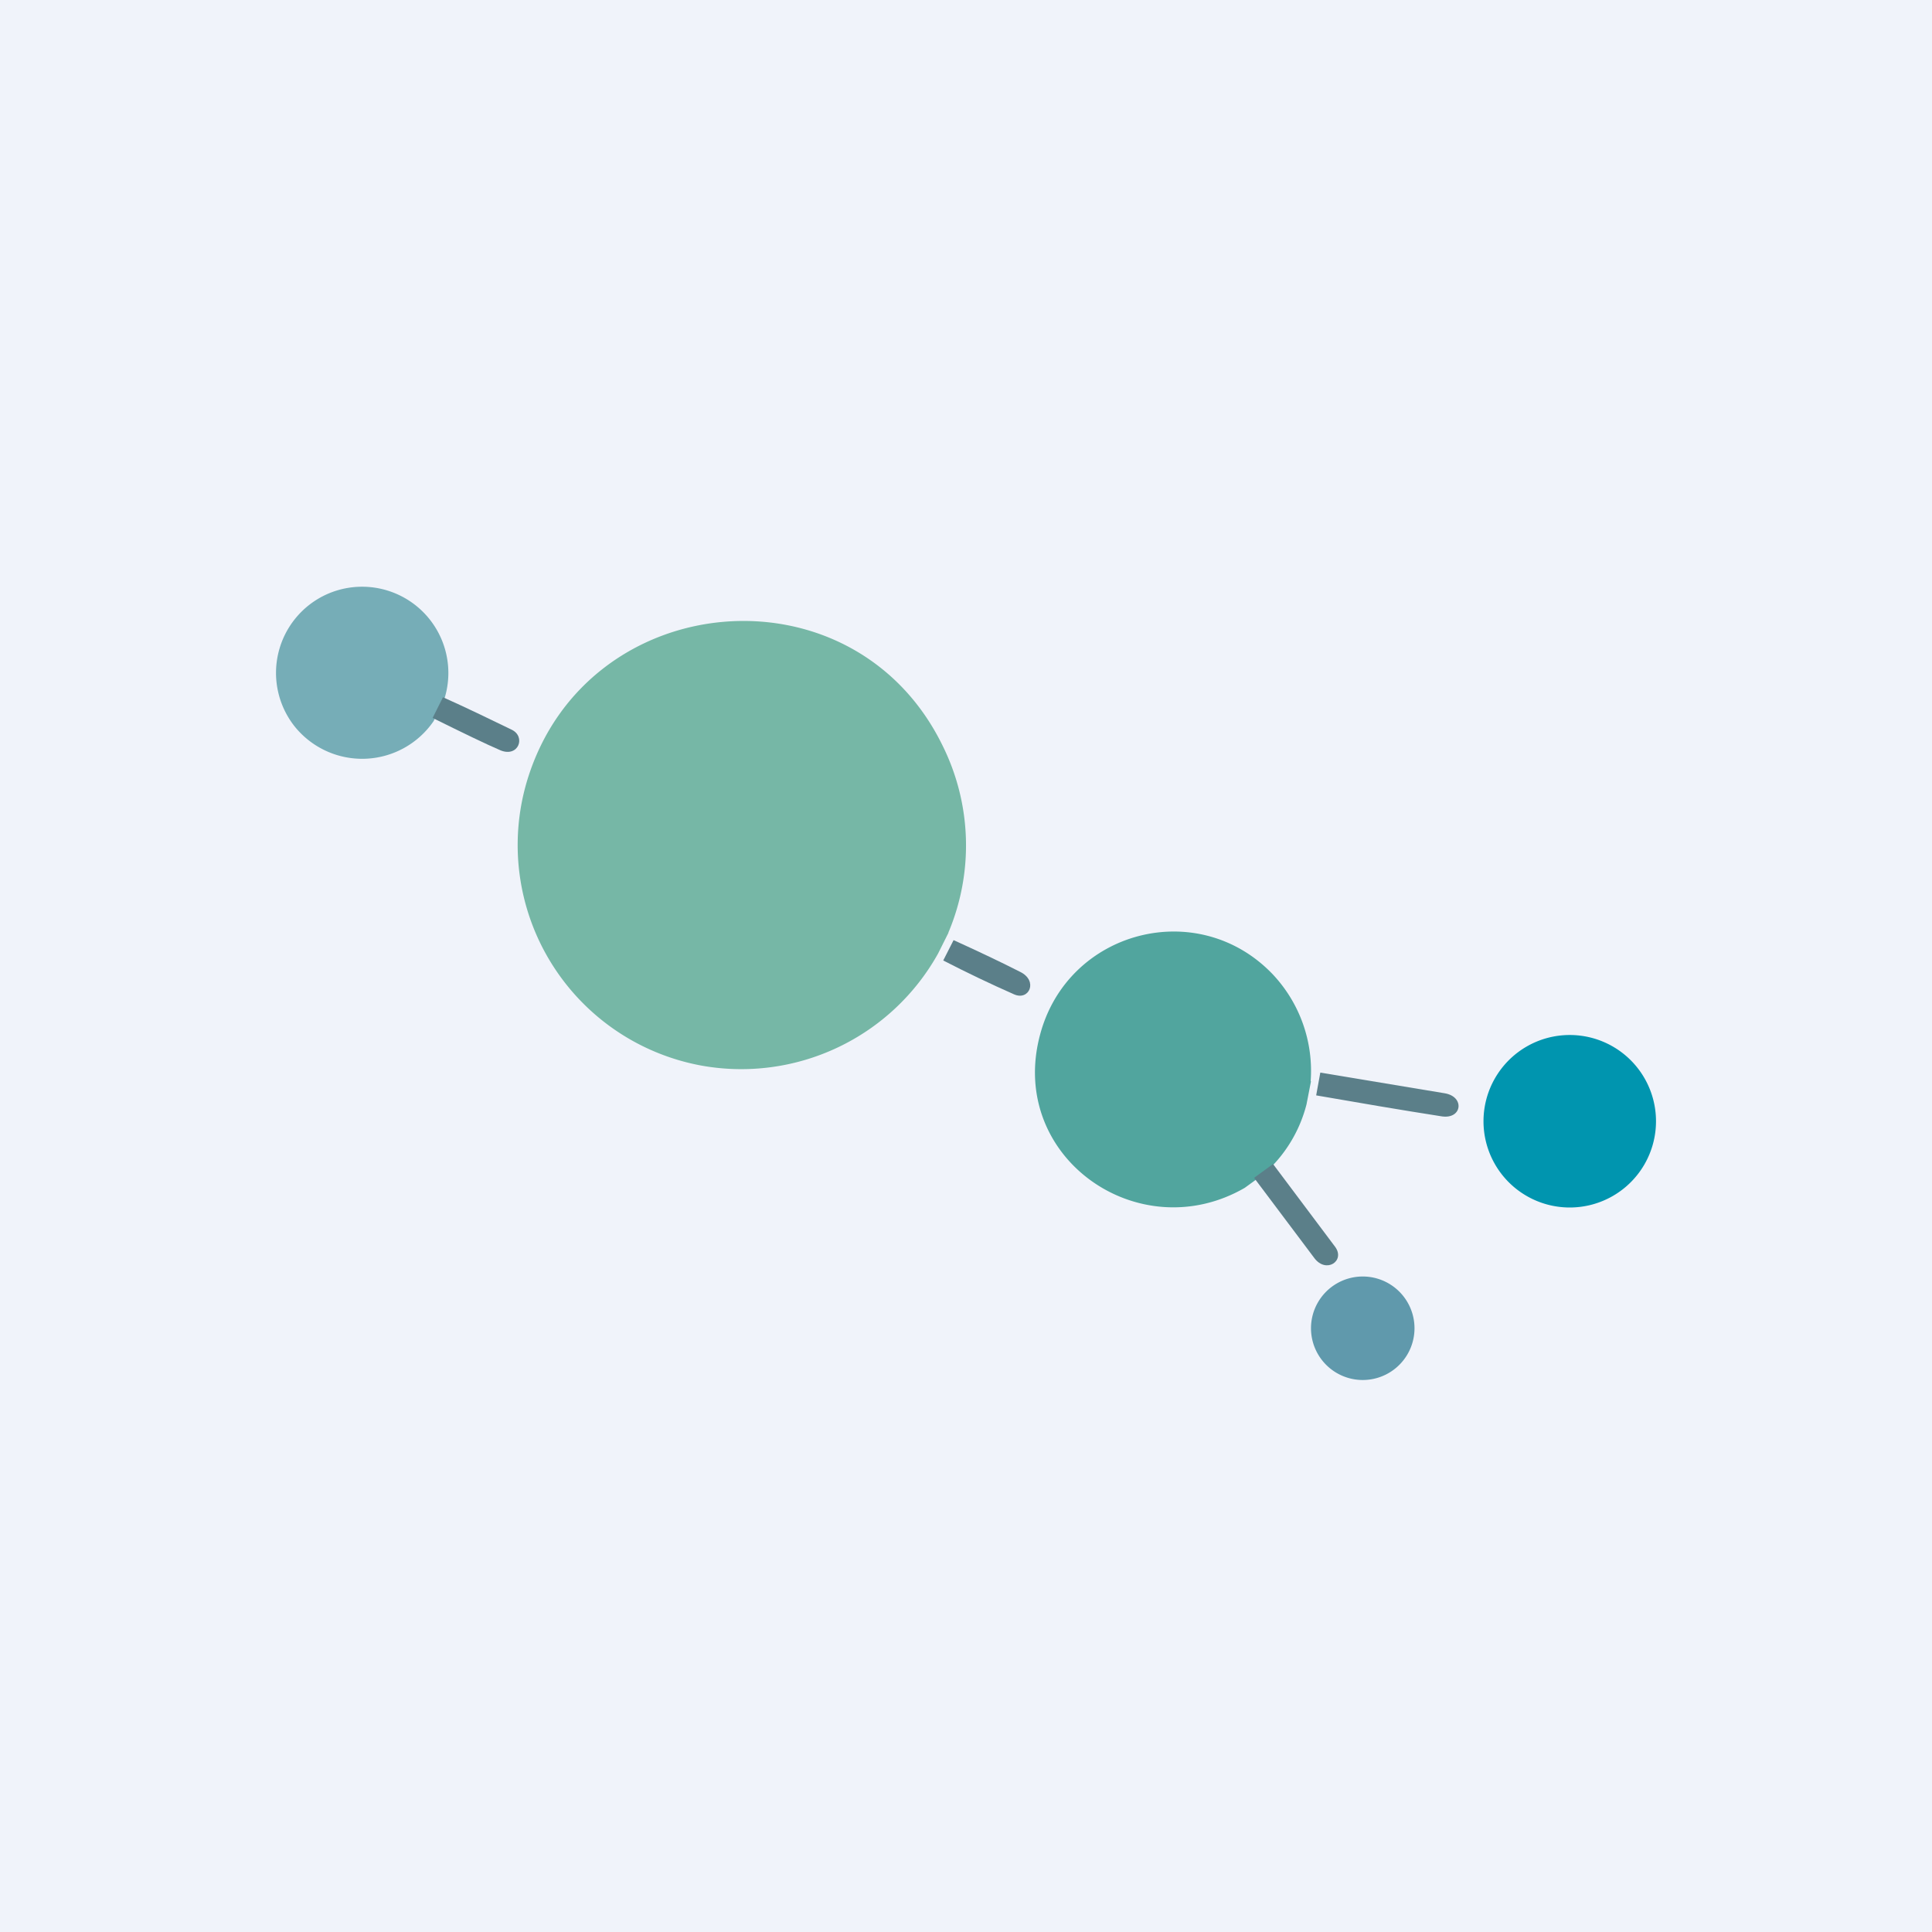 <!-- by Wealthyhood --><svg width="56" height="56" viewBox="0 0 56 56" xmlns="http://www.w3.org/2000/svg"><path fill="#F0F3FA" d="M0 0h56v56H0z"/><path d="m12.87 20.29-.3.61a2.51 2.51 0 0 1-4.05.13 2.5 2.5 0 0 1 .9-3.78 2.5 2.5 0 0 1 3.45 3.04Z" fill="#76ADB7"/><path d="m27.49 27.04-.3.6a6.53 6.53 0 0 1-6.84 3.25 6.5 6.5 0 0 1-5.06-8.3c1.72-5.58 9.46-6.28 12.04-.96a6.5 6.5 0 0 1 .16 5.4Z" fill="#76B7A6"/><path d="M12.84 20.21c.67.3 1.33.62 1.99.94.42.2.2.81-.32.6-.42-.18-1.08-.5-1.97-.94l.3-.6Z" fill="#5B7F89"/><path d="m38 31.34-.13.67a4 4 0 0 1-1.24 2.02l-.55.4c-3.08 1.78-6.89-.9-5.93-4.45.81-3.02 4.58-4 6.74-1.74a4.08 4.08 0 0 1 1.1 3.1Z" fill="#51A59E"/><path d="M27.64 27.25c.66.3 1.3.6 1.93.92.53.26.26.85-.18.65-.68-.3-1.37-.63-2.05-.98l.3-.59Z" fill="#5B7F89"/><path d="M45.5 35a2.5 2.5 0 1 0 0-5 2.5 2.5 0 0 0 0 5Z" fill="#0095AF"/><path d="m38.27 31.09 3.61.6c.58.1.5.75-.08.67-1.22-.19-2.44-.4-3.65-.61l.12-.66ZM36.9 33.74l1.8 2.4c.3.41-.26.78-.6.33l-1.75-2.33.55-.4Z" fill="#5B7F89"/><path d="M39.5 40a1.5 1.5 0 1 0 0-3 1.5 1.5 0 0 0 0 3Z" fill="#6099AC"/></svg>